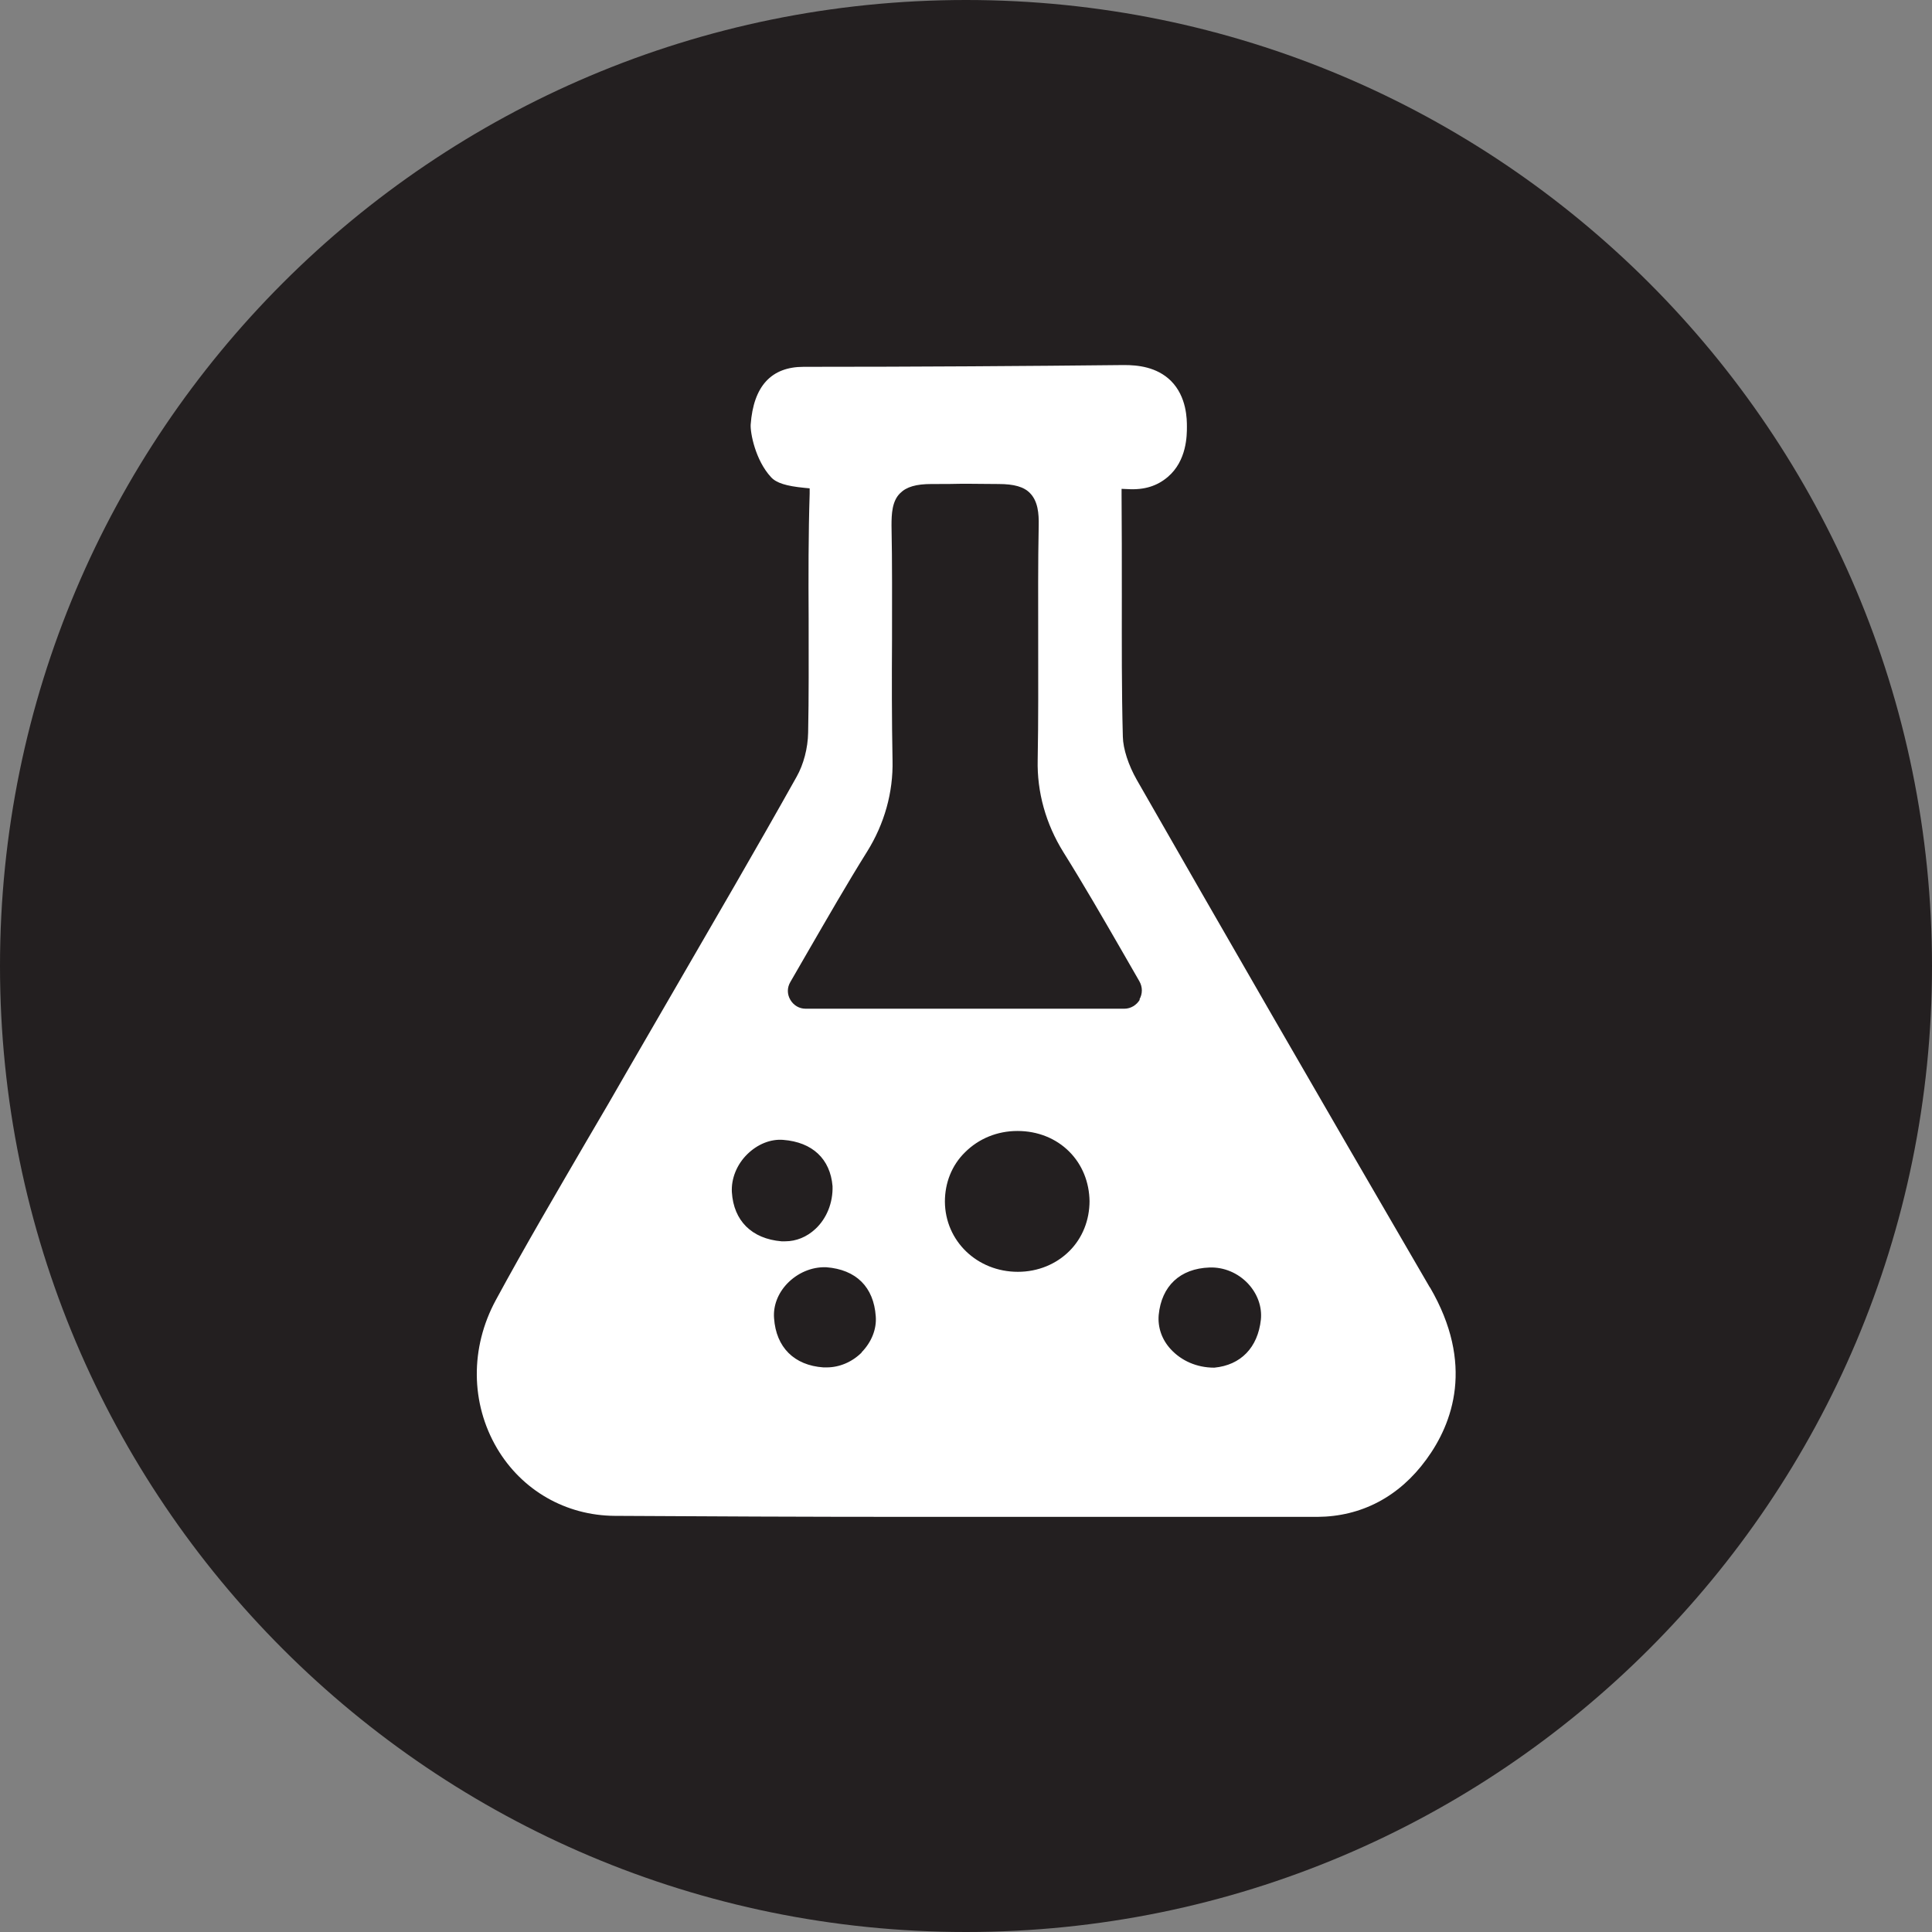 <svg xmlns="http://www.w3.org/2000/svg" id="Layer_1" data-name="Layer 1" viewBox="0 0 76 76"><rect x="0" y="0" width="76" height="76" fill="#808080" stroke="none"/><defs><style>      .cls-1 {        fill: #231f20;      }      .cls-1, .cls-2 {        stroke-width: 0px;      }      .cls-2 {        fill: #fff;      }    </style></defs><path class="cls-1" d="M76,38c0,20.99-17.01,38-38,38S0,58.99,0,38,17.01,0,38,0s38,17.01,38,38"></path><path class="cls-2" d="M56.25,50.65c-4.54-7.8-8.2-14.15-11.53-19.97-.33-.58-.54-1.22-.55-1.7-.05-1.83-.04-3.69-.04-5.48v-.17c0-1.29,0-2.58-.01-3.86v-.24s.24.01.24.01c.65.04,1.16-.12,1.58-.48.75-.64.75-1.64.75-1.97,0-.29,0-1.18-.63-1.81-.56-.55-1.31-.62-1.84-.62h-.02c-3.71.04-8.11.07-12.59.07-1.27,0-1.97.76-2.08,2.27-.02.32.18,1.4.8,2.07.21.23.6.35,1.31.42l.21.02v.21c-.05,1.57-.05,3.27-.04,4.91v.07c0,1.5.01,3.02-.02,4.42-.01.61-.18,1.25-.45,1.73-1.59,2.84-3.3,5.77-4.8,8.36l-1.9,3.28c-.46.81-.93,1.61-1.4,2.41l-.1.17c-1.21,2.08-2.47,4.22-3.64,6.38-1.01,1.87-.99,4.05.05,5.82.98,1.66,2.71,2.65,4.64,2.66,3.52.02,7.3.04,11.92.04,2.89,0,5.77,0,8.6,0h7.11c1.73-.01,3.22-.79,4.29-2.26,1.04-1.42,1.9-3.75.14-6.77M28.79,46.9c-.03-.53.19-1.09.61-1.5.4-.39.91-.6,1.41-.56,1.15.09,1.85.75,1.94,1.82.02.65-.23,1.27-.67,1.68-.34.32-.76.49-1.19.49-.05,0-.1,0-.15,0-1.17-.1-1.88-.81-1.95-1.93M33.9,53.2c-.38.38-.88.59-1.38.59-.04,0-.09,0-.13,0h0c-1.15-.08-1.86-.79-1.94-1.93-.04-.49.15-.98.51-1.36.4-.42.96-.67,1.54-.65,1.18.09,1.87.78,1.95,1.93.04.51-.17,1.02-.56,1.42M42.86,47.24c0,.76-.28,1.46-.79,1.97-.52.52-1.24.82-2.03.82h0c-1.6,0-2.86-1.21-2.87-2.76,0-.74.27-1.43.79-1.94.54-.54,1.27-.84,2.06-.84h.01c.79,0,1.51.29,2.03.81.51.51.79,1.2.8,1.96h0ZM44.84,39.32c-.13.22-.36.36-.61.36h-12.54c-.25,0-.47-.13-.6-.35-.13-.22-.13-.48,0-.7l.67-1.16c.8-1.38,1.55-2.69,2.35-3.97.68-1.09,1.03-2.33,1-3.59-.03-1.59-.03-3.2-.02-4.76,0-1.47.01-2.99-.02-4.48,0-.45.02-.96.34-1.27.25-.25.63-.36,1.24-.36h.08c.41,0,.77,0,1.1-.01h.1s.08,0,.08,0h.04s.02,0,.02,0c.39,0,.77.01,1.21.01h0c.61,0,1,.11,1.24.36.31.32.35.8.34,1.27-.03,1.49-.02,3.01-.02,4.47,0,1.55.01,3.16-.02,4.75-.03,1.27.32,2.52,1.01,3.63.8,1.28,1.55,2.58,2.34,3.95l.65,1.13c.13.23.13.49,0,.72M47.76,53.8c-.68,0-1.29-.27-1.71-.73-.35-.38-.51-.86-.47-1.34.11-1.14.84-1.83,2-1.87.56-.02,1.12.21,1.52.64.37.4.55.91.5,1.41-.12,1.1-.79,1.79-1.83,1.89"></path></svg>